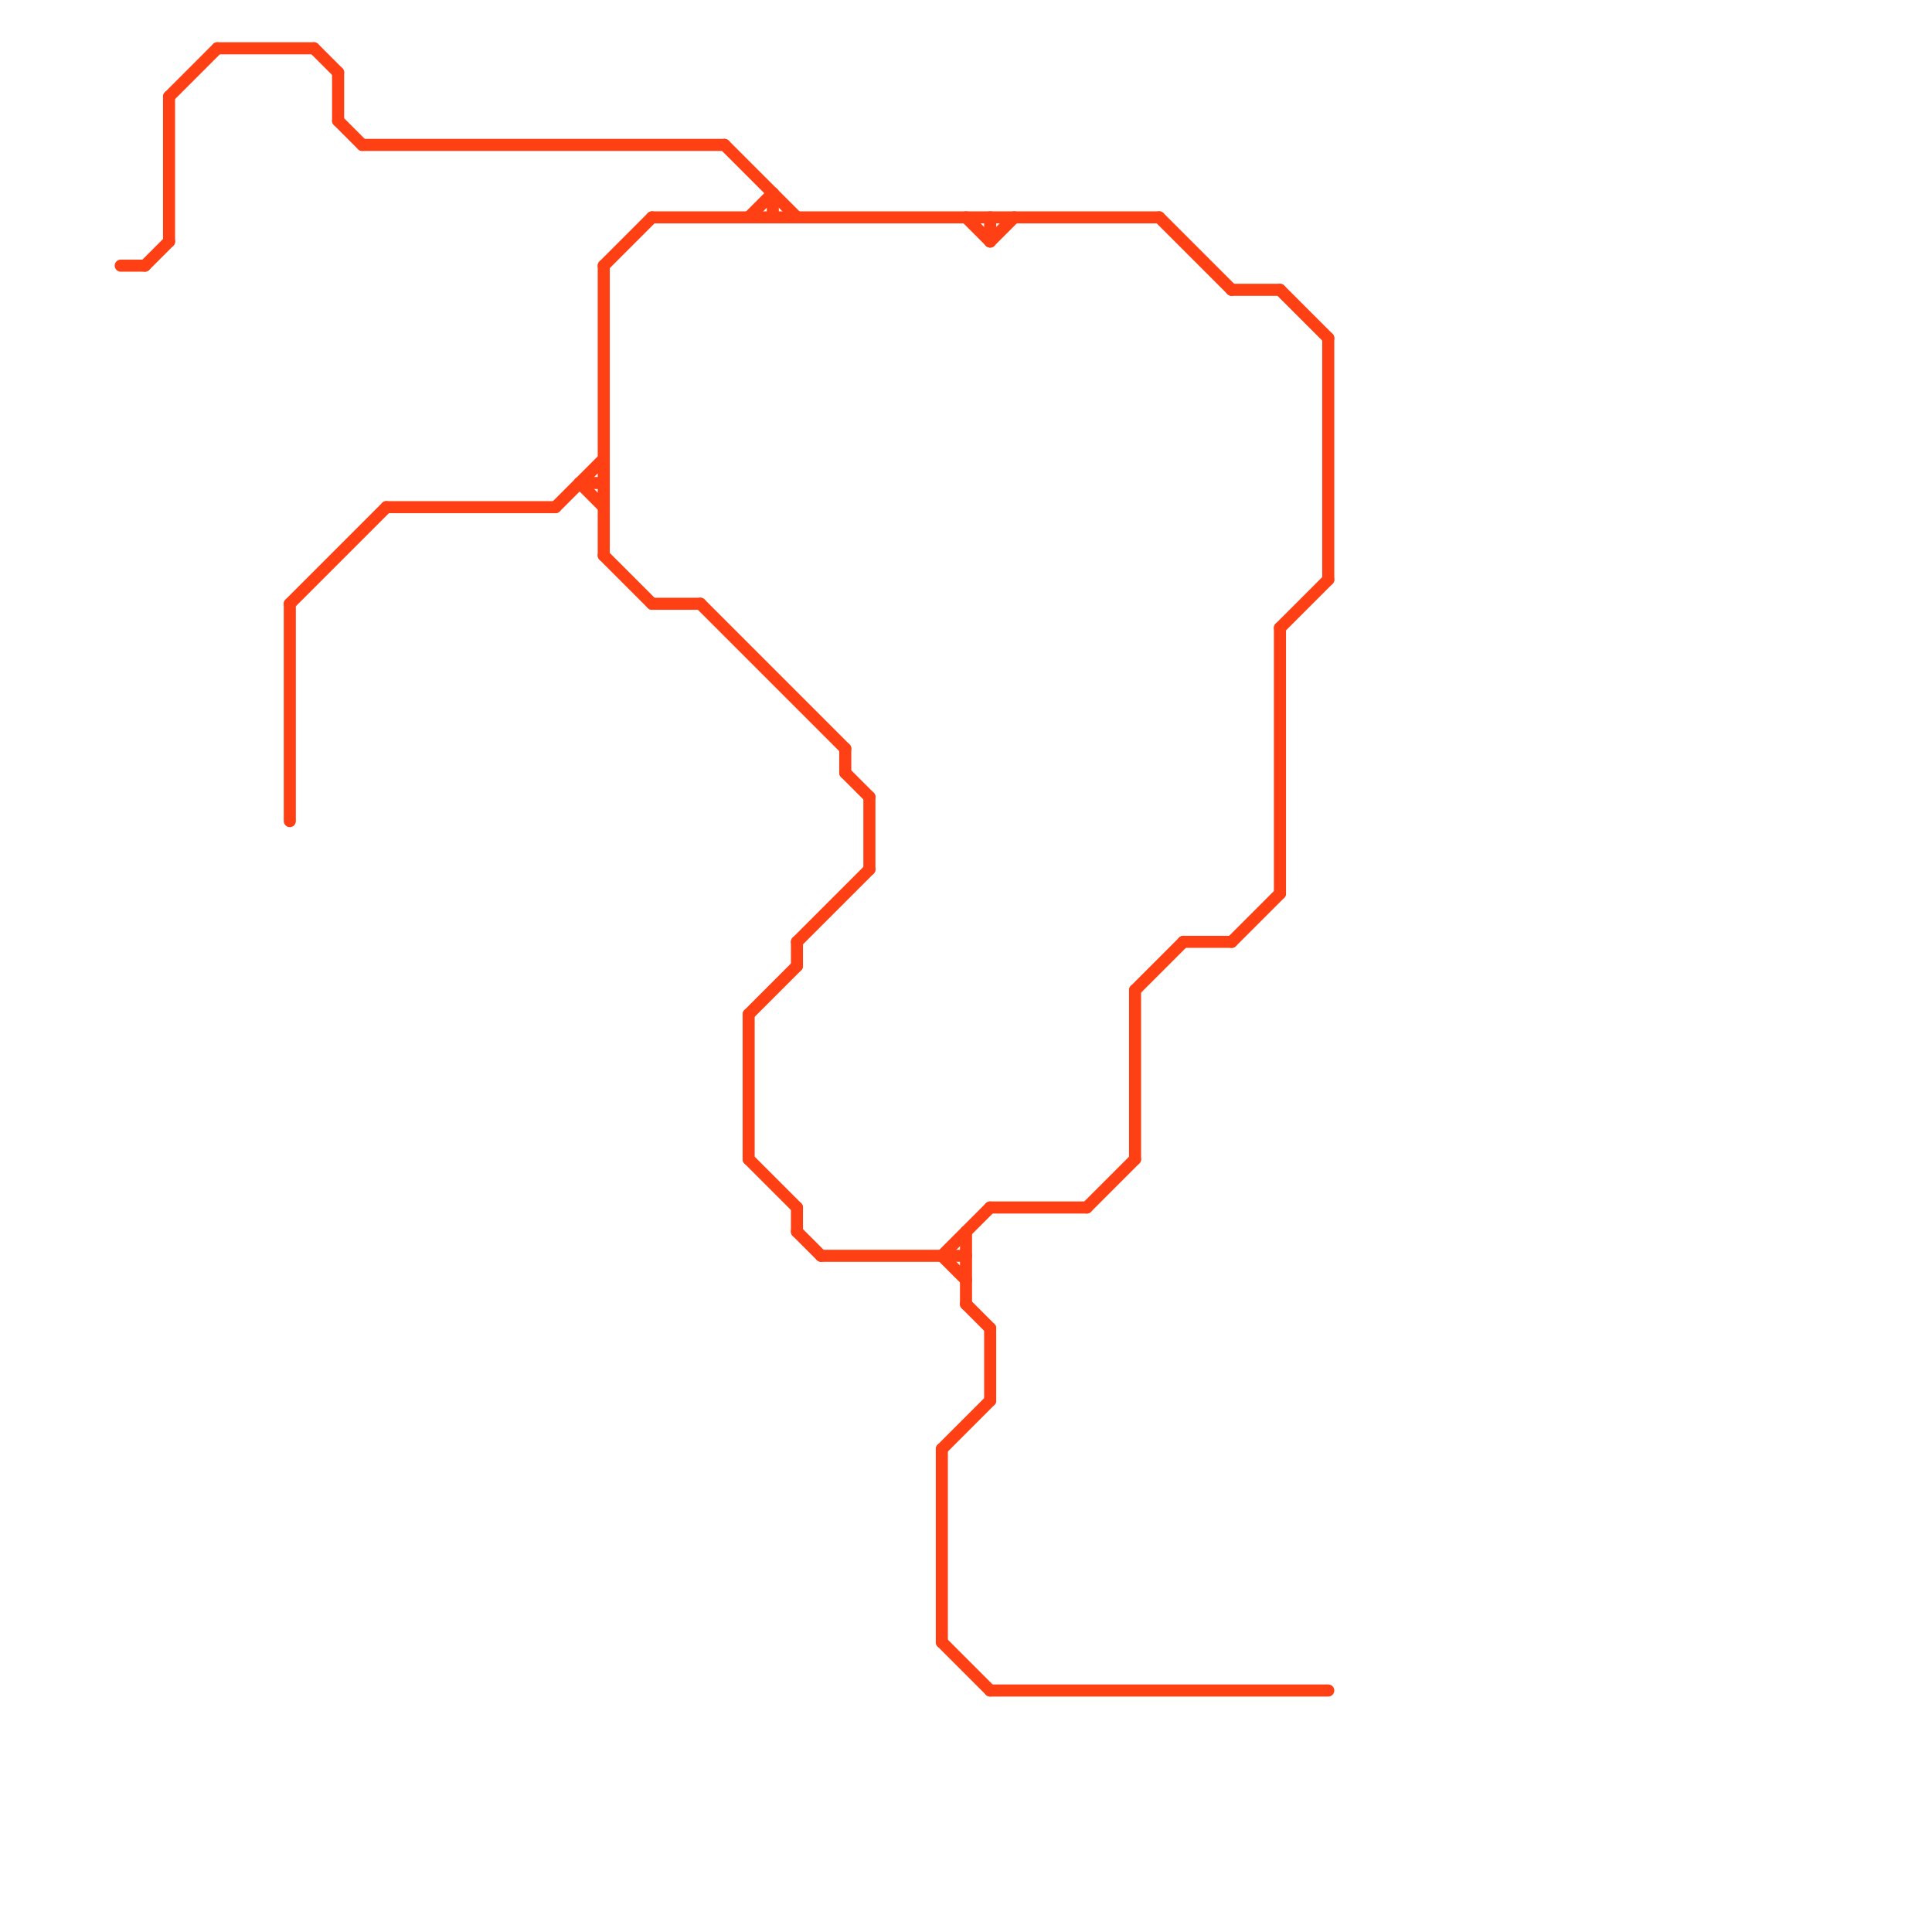 
<svg version="1.1" xmlns="http://www.w3.org/2000/svg" viewBox="0 0 80 80">
<style>text { font: 1px Helvetica; font-weight: 600; white-space: pre; dominant-baseline: central; } line { stroke-width: 0.5; fill: none; stroke-linecap: round; stroke-linejoin: round; } .c0 { stroke: #ff4015 }</style><defs><g id="ct-xf"><circle r="0.5" fill="#fff" stroke="#000" stroke-width="0.2"/></g><g id="ct"><circle r="0.5" fill="#fff" stroke="#000" stroke-width="0.1"/></g></defs><line class="c0" x1="53" y1="26" x2="53" y2="37"/><line class="c0" x1="41" y1="50" x2="45" y2="50"/><line class="c0" x1="39" y1="60" x2="41" y2="58"/><line class="c0" x1="25" y1="11" x2="27" y2="9"/><line class="c0" x1="51" y1="39" x2="53" y2="37"/><line class="c0" x1="13" y1="2" x2="14" y2="3"/><line class="c0" x1="55" y1="14" x2="55" y2="24"/><line class="c0" x1="33" y1="39" x2="36" y2="36"/><line class="c0" x1="9" y1="2" x2="13" y2="2"/><line class="c0" x1="41" y1="70" x2="55" y2="70"/><line class="c0" x1="12" y1="25" x2="12" y2="34"/><line class="c0" x1="31" y1="9" x2="32" y2="8"/><line class="c0" x1="40" y1="51" x2="40" y2="54"/><line class="c0" x1="35" y1="31" x2="35" y2="32"/><line class="c0" x1="41" y1="10" x2="42" y2="9"/><line class="c0" x1="30" y1="6" x2="33" y2="9"/><line class="c0" x1="27" y1="25" x2="29" y2="25"/><line class="c0" x1="40" y1="54" x2="41" y2="55"/><line class="c0" x1="35" y1="32" x2="36" y2="33"/><line class="c0" x1="39" y1="68" x2="41" y2="70"/><line class="c0" x1="6" y1="11" x2="7" y2="10"/><line class="c0" x1="47" y1="41" x2="47" y2="48"/><line class="c0" x1="41" y1="9" x2="41" y2="10"/><line class="c0" x1="25" y1="11" x2="25" y2="23"/><line class="c0" x1="47" y1="41" x2="49" y2="39"/><line class="c0" x1="53" y1="26" x2="55" y2="24"/><line class="c0" x1="45" y1="50" x2="47" y2="48"/><line class="c0" x1="39" y1="52" x2="40" y2="53"/><line class="c0" x1="39" y1="60" x2="39" y2="68"/><line class="c0" x1="7" y1="4" x2="9" y2="2"/><line class="c0" x1="24" y1="20" x2="25" y2="21"/><line class="c0" x1="41" y1="55" x2="41" y2="58"/><line class="c0" x1="32" y1="8" x2="32" y2="9"/><line class="c0" x1="16" y1="21" x2="23" y2="21"/><line class="c0" x1="40" y1="9" x2="41" y2="10"/><line class="c0" x1="12" y1="25" x2="16" y2="21"/><line class="c0" x1="31" y1="42" x2="33" y2="40"/><line class="c0" x1="14" y1="5" x2="15" y2="6"/><line class="c0" x1="15" y1="6" x2="30" y2="6"/><line class="c0" x1="33" y1="50" x2="33" y2="51"/><line class="c0" x1="36" y1="33" x2="36" y2="36"/><line class="c0" x1="48" y1="9" x2="51" y2="12"/><line class="c0" x1="33" y1="51" x2="34" y2="52"/><line class="c0" x1="14" y1="3" x2="14" y2="5"/><line class="c0" x1="34" y1="52" x2="40" y2="52"/><line class="c0" x1="7" y1="4" x2="7" y2="10"/><line class="c0" x1="31" y1="48" x2="33" y2="50"/><line class="c0" x1="23" y1="21" x2="25" y2="19"/><line class="c0" x1="31" y1="42" x2="31" y2="48"/><line class="c0" x1="51" y1="12" x2="53" y2="12"/><line class="c0" x1="33" y1="39" x2="33" y2="40"/><line class="c0" x1="24" y1="20" x2="25" y2="20"/><line class="c0" x1="27" y1="9" x2="48" y2="9"/><line class="c0" x1="25" y1="23" x2="27" y2="25"/><line class="c0" x1="53" y1="12" x2="55" y2="14"/><line class="c0" x1="49" y1="39" x2="51" y2="39"/><line class="c0" x1="5" y1="11" x2="6" y2="11"/><line class="c0" x1="39" y1="52" x2="41" y2="50"/><line class="c0" x1="29" y1="25" x2="35" y2="31"/>
</svg>
